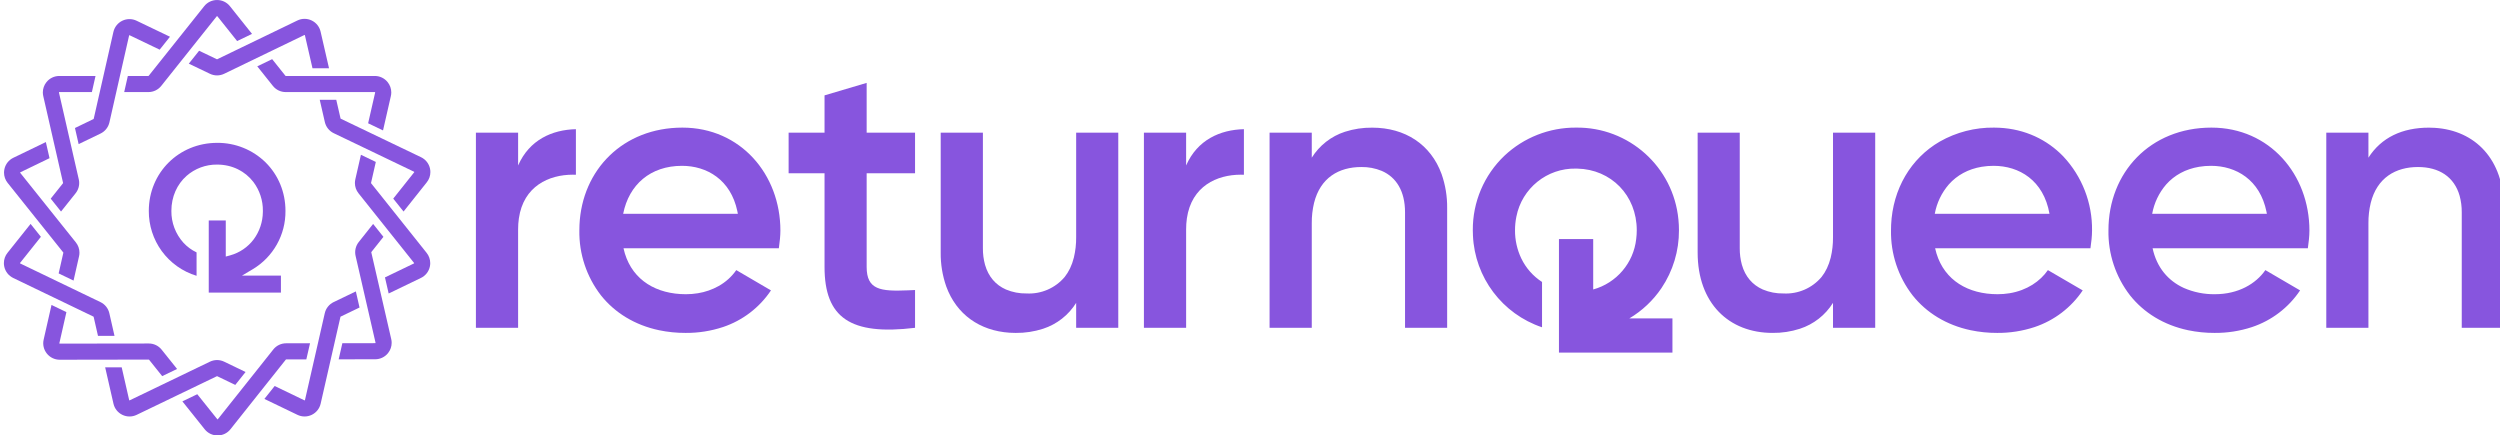 <?xml version="1.0" encoding="utf-8"?>
<!-- Generator: Adobe Illustrator 17.0.0, SVG Export Plug-In . SVG Version: 6.00 Build 0)  -->
<!DOCTYPE svg PUBLIC "-//W3C//DTD SVG 1.1//EN" "http://www.w3.org/Graphics/SVG/1.1/DTD/svg11.dtd">
<svg version="1.1" id="Layer_1" xmlns="http://www.w3.org/2000/svg" xmlns:xlink="http://www.w3.org/1999/xlink" x="0px" y="0px"
	 width="228.352px" height="39.775px" viewBox="0 0 228.352 39.775" enable-background="new 0 0 228.352 39.775"
	 xml:space="preserve">
<g>
	<g>
		<g>
			<path fill="#8755DE" d="M113.62,11.799v4.163c-0.095-0.004-0.19-0.006-0.285-0.006c-2.171,0-4.497,1.037-4.925,3.992
				c-0.047,0.335-0.07,0.672-0.069,1.01v8.984h-3.855V12.116h3.855v2.997C109.373,12.766,111.453,11.853,113.62,11.799z"/>
			<path fill="#8755DE" d="M70.421,26.525l-3.168-1.853c-0.419,0.599-0.968,1.095-1.606,1.452c-0.588,0.33-1.23,0.553-1.896,0.66
				c-0.363,0.06-0.731,0.09-1.099,0.09c-2.681,0-4.826-1.26-5.576-3.72c-0.048-0.158-0.09-0.318-0.125-0.48h14.188
				c0.005-0.039,0.011-0.078,0.016-0.117c0.063-0.473,0.127-0.991,0.127-1.494c0-5.13-3.637-9.407-8.95-9.407
				c-5.421,0-9.174,3.85-9.402,8.887c-0.007,0.163-0.011,0.327-0.011,0.49c-0.039,2.15,0.658,4.248,1.975,5.948
				c1.259,1.58,3.072,2.71,5.306,3.182c0.796,0.166,1.608,0.248,2.421,0.245c1.161,0.01,2.316-0.171,3.419-0.536
				C67.831,29.273,69.372,28.096,70.421,26.525L70.421,26.525z M67.396,19.531H56.92c0.528-2.668,2.49-4.384,5.375-4.384
				c2.256,0,4.451,1.252,5.057,4.151C67.368,19.375,67.383,19.453,67.396,19.531z"/>
			<path fill="#8755DE" d="M79.161,7.571l-3.847,1.14v3.407h-3.281v3.711h3.281v8.554c0,4.635,2.35,6.276,8.267,5.56V26.49
				c-0.22,0.011-0.44,0.021-0.66,0.03c-2.488,0.103-3.76-0.037-3.76-2.137v-8.554h4.42v-3.711h-4.42V7.571z"/>
			<path fill="#8755DE" d="M89.779,22.671V12.118h-3.855v10.947c-0.013,1.056,0.159,2.106,0.508,3.103
				c0.928,2.547,3.054,4.045,5.787,4.223c0.184,0.012,0.369,0.018,0.554,0.018c0.849,0.01,1.694-0.119,2.502-0.38
				c1.254-0.408,2.325-1.245,3.022-2.365v2.279h3.847V12.118h-3.847v9.557c0.006,0.625-0.064,1.248-0.21,1.856
				c-0.178,0.713-0.465,1.298-0.837,1.767c-0.86,1.02-2.149,1.578-3.481,1.507c-0.648,0.012-1.292-0.112-1.89-0.364
				c-0.93-0.411-1.595-1.168-1.905-2.253C89.839,23.694,89.773,23.183,89.779,22.671L89.779,22.671z"/>
			<path fill="#8755DE" d="M119.818,14.403v-2.285h-3.854v17.825h3.854v-9.55c-0.006-0.626,0.064-1.251,0.209-1.86
				c0.573-2.298,2.267-3.277,4.312-3.277c0.642-0.011,1.279,0.109,1.873,0.354c1.331,0.577,2.125,1.855,2.125,3.78v10.553h3.847
				v-10.94c0.013-1.056-0.159-2.106-0.508-3.103c-0.989-2.717-3.341-4.24-6.334-4.24c-0.846-0.01-1.688,0.117-2.493,0.375
				C121.591,12.442,120.518,13.281,119.818,14.403L119.818,14.403z"/>
			<path fill="#8755DE" d="M52.603,11.799v4.163c-0.095-0.004-0.189-0.006-0.284-0.006c-2.172,0-4.498,1.037-4.925,3.992
				c-0.048,0.335-0.071,0.672-0.07,1.01v8.984H43.47V12.116h3.855v2.997C48.357,12.766,50.436,11.853,52.603,11.799L52.603,11.799z"
				/>
		</g>
		<path fill="#8755DE" d="M152.762,29.081v3.124h-10.366V21.839h3.128v4.602c2.13-0.59,3.687-2.418,3.929-4.615
			c0.033-0.263,0.05-0.529,0.05-0.794c0-3.202-2.354-5.565-5.425-5.631c-0.045-0.001-0.089-0.002-0.134-0.002
			c-2.638-0.052-4.931,1.799-5.437,4.388c-0.083,0.41-0.125,0.827-0.124,1.245c-0.006,0.891,0.19,1.771,0.574,2.575
			c0.422,0.876,1.077,1.619,1.894,2.147v4.141c-3.632-1.22-6.14-4.548-6.31-8.376c-0.008-0.162-0.013-0.325-0.013-0.487
			c-0.02-2.575,1.029-5.043,2.897-6.816c1.765-1.658,4.099-2.574,6.52-2.56c4.831-0.067,8.905,3.585,9.364,8.395
			c0.032,0.326,0.049,0.653,0.049,0.981c0.009,1.882-0.547,3.723-1.598,5.285c-0.762,1.126-1.763,2.07-2.932,2.764H152.762z
			 M167.428,12.116v9.56c0.006,0.625-0.064,1.248-0.209,1.855c-0.178,0.712-0.464,1.298-0.835,1.767
			c-0.86,1.021-2.15,1.579-3.483,1.507c-0.648,0.012-1.292-0.112-1.89-0.364c-0.933-0.413-1.6-1.173-1.908-2.263
			c-0.133-0.491-0.198-0.999-0.193-1.508V12.116h-3.846v10.95c0,4.634,2.851,7.342,6.84,7.342c0.849,0.01,1.694-0.118,2.502-0.38
			c1.254-0.408,2.324-1.246,3.022-2.365v2.279h3.855V12.116H167.428z M216.334,14.404v-2.288h-3.849v17.826h3.849v-9.55
			c-0.006-0.626,0.064-1.25,0.21-1.858c0.574-2.298,2.273-3.278,4.316-3.278c1.93,0,3.316,0.9,3.805,2.629
			c0.133,0.491,0.198,0.998,0.193,1.506v10.55h3.849V19.003c0-4.431-2.609-7.1-6.324-7.327c-0.173-0.011-0.346-0.016-0.519-0.016
			C219.437,11.66,217.515,12.55,216.334,14.404L216.334,14.404z M190.237,26.525l-3.18-1.853c-0.704,1.02-1.908,1.849-3.5,2.113
			c-0.363,0.059-0.73,0.089-1.098,0.088c-2.683,0-4.831-1.26-5.58-3.723c-0.048-0.157-0.089-0.316-0.124-0.476h14.188
			c0.003-0.02,0.005-0.04,0.008-0.06c0.069-0.488,0.138-1.028,0.138-1.55c0.035-2.518-0.909-4.951-2.634-6.786
			c-1.467-1.517-3.476-2.494-5.842-2.61c-0.159-0.008-0.318-0.012-0.477-0.012c-1.738-0.022-3.45,0.419-4.96,1.278
			c-2.639,1.534-4.29,4.318-4.44,7.609c-0.007,0.163-0.01,0.327-0.01,0.49c-0.039,2.15,0.658,4.248,1.974,5.948
			c1.258,1.58,3.07,2.71,5.304,3.182c0.796,0.166,1.607,0.248,2.42,0.245c1.162,0.01,2.318-0.171,3.421-0.536
			C187.638,29.272,189.183,28.095,190.237,26.525z M210.092,26.525l-3.171-1.853c-0.864,1.244-2.462,2.201-4.604,2.201
			c-0.979,0.015-1.949-0.18-2.846-0.572c-1.434-0.655-2.473-1.87-2.852-3.627h14.182c0.068-0.504,0.143-1.067,0.143-1.61
			c0-5.13-3.634-9.408-8.95-9.408c-5.596,0-9.407,4.1-9.407,9.376c-0.039,2.15,0.657,4.249,1.973,5.949
			c1.257,1.58,3.069,2.71,5.302,3.182c0.796,0.166,1.607,0.248,2.42,0.245c1.157,0.01,2.308-0.169,3.407-0.53
			C207.489,29.281,209.038,28.101,210.092,26.525L210.092,26.525z M187.203,19.531h-10.48c0.18-0.994,0.624-1.922,1.285-2.687
			c0.747-0.84,1.765-1.403,3.002-1.61c0.36-0.059,0.724-0.088,1.088-0.087C184.427,15.147,186.665,16.465,187.203,19.531
			L187.203,19.531z M207.058,19.531h-10.477c0.179-0.994,0.622-1.922,1.283-2.687c0.747-0.84,1.767-1.403,3.006-1.61
			c0.361-0.059,0.727-0.088,1.093-0.087c2.27,0,4.466,1.264,5.059,4.192C207.035,19.403,207.047,19.467,207.058,19.531z"/>
	</g>
	<g>
		<g>
			<path fill="#8755DE" d="M22.102,25.174h3.558v1.554h-6.593v-6.593h1.555v3.3l0.394-0.108c0.863-0.235,1.624-0.752,2.16-1.468
				c0.533-0.723,0.825-1.596,0.834-2.494c0.001-0.034,0.002-0.067,0.002-0.101c0.011-0.953-0.294-1.883-0.868-2.644
				c-0.751-0.98-1.932-1.587-3.31-1.587c-1.028-0.012-2.025,0.356-2.798,1.035c-0.858,0.763-1.382,1.893-1.382,3.196
				c-0.012,1.071,0.38,2.107,1.097,2.903c0.34,0.371,0.749,0.672,1.204,0.887v2.138c-1.279-0.387-2.397-1.182-3.184-2.262
				c-0.774-1.065-1.187-2.35-1.179-3.666c0-3.486,2.741-6.215,6.242-6.215c1.653-0.014,3.245,0.628,4.425,1.785
				c1.17,1.16,1.816,2.731,1.816,4.43c0.022,2.185-1.121,4.217-3,5.333L22.102,25.174L22.102,25.174z"/>
		</g>
		<g>
			<g>
				<g>
					<path fill="#8755DE" d="M38.983,16.652l-2.123,2.67l-0.941-1.18l1.913-2.406c0.001-0.001,0.001-0.002,0.002-0.003
						c0.005-0.006,0.007-0.014,0.005-0.022c0-0.001,0-0.001,0-0.002c-0.001-0.002-0.001-0.004-0.002-0.006
						c-0.003-0.007-0.008-0.013-0.015-0.016c0,0-0.001,0-0.001,0L35.14,14.4l-0.65-0.312l-1.361-0.653l-0.65-0.312l-1.992-0.956
						c-0.414-0.197-0.714-0.572-0.816-1.019l-0.467-2.034h1.51l0.391,1.705c0.002,0.01,0.01,0.018,0.018,0.022l1.69,0.811
						l0.651,0.312l1.361,0.653l0.65,0.312l2.982,1.43c0.415,0.2,0.713,0.571,0.816,1.02c0.014,0.059,0.024,0.119,0.03,0.18
						c0.005,0.053,0.008,0.106,0.008,0.16C39.311,16.058,39.195,16.387,38.983,16.652z M37.833,15.736L37.833,15.736"/>
					<path fill="#8755DE" d="M34.272,32.816l-3.337,0.005l0.336-1.472l3-0.004c0.001,0,0.003,0,0.004,0
						c0.008-0.001,0.015-0.005,0.02-0.012c0.011-0.013,0.009-0.023,0.007-0.028l-0.649-2.827l-0.162-0.703l-0.338-1.47l-0.161-0.703
						l-0.512-2.225c-0.103-0.446,0.004-0.915,0.29-1.273l1.311-1.65l0.941,1.18l-1.101,1.386c-0.005,0.006-0.007,0.013-0.007,0.02
						c0,0.003,0,0.005,0,0.008l0.437,1.9l0.162,0.703l0.337,1.47l0.162,0.703l0.724,3.151c0.013,0.055,0.023,0.111,0.03,0.168
						c0.006,0.057,0.009,0.114,0.009,0.171c0,0.34-0.116,0.669-0.328,0.934C35.161,32.608,34.733,32.815,34.272,32.816z"/>
					<path fill="#8755DE" d="M28.318,31.354l-0.337,1.471l-1.843,0.003c-0.01,0-0.02,0.004-0.026,0.012l-1.224,1.54l-0.45,0.564
						l-0.938,1.18l-0.45,0.566l-2,2.517c-0.284,0.359-0.718,0.569-1.176,0.568h-0.002c-0.46,0-0.888-0.206-1.175-0.564l-2.038-2.549
						l1.36-0.654l1.827,2.284c0.001,0.001,0.001,0.001,0.002,0.002c0.005,0.006,0.012,0.009,0.019,0.01c0.002,0,0.003,0,0.005,0
						c0.015,0,0.02-0.006,0.025-0.011c0-0.001,0-0.001,0-0.002l1.795-2.256l0.45-0.565l0.938-1.18l0.45-0.565l1.43-1.8
						c0.284-0.36,0.718-0.569,1.176-0.568L28.318,31.354L28.318,31.354z"/>
					<path fill="#8755DE" d="M16.174,33.701l-1.36,0.655l-1.198-1.498c-0.006-0.007-0.015-0.012-0.025-0.012l-1.915,0.003h-0.72
						l-1.51,0.003l-0.721,0.001l-3.269,0.005H5.454c-0.457,0.001-0.89-0.207-1.175-0.565c-0.287-0.357-0.395-0.826-0.292-1.272
						l0.718-3.166l1.36,0.655l-0.643,2.836c0,0.001-0.001,0.003-0.001,0.004c-0.001,0.006,0,0.014,0.007,0.024
						c0.001,0.001,0.001,0.001,0.002,0.002c0.001,0.001,0.001,0.001,0.002,0.002c0.001,0.002,0.003,0.004,0.005,0.005
						c0.007,0.003,0.013,0.003,0.017,0.003l2.936-0.003l0.72-0.002l1.51-0.002h0.721l2.247-0.004h0.003
						c0.457-0.001,0.889,0.207,1.174,0.565L16.174,33.701L16.174,33.701z"/>
					<path fill="#8755DE" d="M7.22,23.413l-0.502,2.216l-1.36-0.655l0.428-1.887c0-0.002,0-0.004,0-0.006
						c0-0.008-0.002-0.015-0.007-0.021l-1.144-1.43l-0.45-0.564l-0.943-1.178l-0.45-0.564l-2.094-2.617
						c-0.213-0.265-0.33-0.596-0.33-0.936c0-0.056,0.003-0.112,0.01-0.169c0.006-0.056,0.016-0.112,0.028-0.167
						c0.1-0.447,0.399-0.823,0.812-1.022l2.97-1.436l0.336,1.472l-2.665,1.289c-0.005,0.002-0.013,0.006-0.017,0.018
						c0,0.001-0.001,0.003-0.001,0.004c0,0.001-0.001,0.003-0.001,0.004c0,0.001,0,0.002,0,0.003c0,0.001,0,0.001,0,0.002
						c0,0.002,0,0.004,0,0.006c0.001,0.006,0.004,0.01,0.006,0.012c0,0,0.001,0.001,0.001,0.001l1.885,2.357l0.451,0.564
						l0.942,1.178l0.45,0.563l1.353,1.69c0.214,0.266,0.33,0.596,0.33,0.937C7.258,23.189,7.246,23.301,7.22,23.413z M1.84,15.767
						v0.002"/>
					<path fill="#8755DE" d="M11.803,3.226c0.002-0.002,0.005-0.004,0.008-0.005c0.001,0,0.001-0.001,0.002-0.001
						c0.008-0.004,0.019-0.004,0.027,0l2.744,1.317l0.941-1.18l-3.049-1.463c-0.203-0.098-0.425-0.149-0.65-0.149
						c-0.227,0-0.451,0.051-0.655,0.15c-0.415,0.201-0.71,0.574-0.813,1.022L9.606,6.235L9.447,6.939L9.113,8.41l-0.16,0.704
						L8.56,10.851c-0.002,0.01-0.009,0.018-0.018,0.022l-1.695,0.819l0.336,1.472l2-0.966c0.414-0.2,0.71-0.573,0.812-1.022
						l0.467-2.062l0.16-0.704l0.333-1.471l0.16-0.704l0.678-2.992c0-0.001,0.001-0.003,0.001-0.004l0.005-0.01 M11.803,3.226
						c-0.001,0.001-0.002,0.002-0.003,0.003 M11.823,1.745h0.003 M11.837,3.22c0,0,0.001,0,0.001,0H11.837z"/>
					<path fill="#8755DE" d="M30.053,6.235h-1.51L27.85,3.22c-0.002-0.01-0.008-0.018-0.017-0.022
						c-0.004-0.002-0.009-0.004-0.014-0.004c-0.007,0-0.012,0.002-0.016,0.004l-2.744,1.326l-0.65,0.314l-1.358,0.657l-0.65,0.314
						l-1.922,0.929c-0.204,0.099-0.427,0.15-0.654,0.15c-0.225,0-0.448-0.051-0.651-0.149l-1.928-0.924l0.942-1.18l1.622,0.778
						c0.003,0.001,0.006,0.002,0.009,0.003h0.006c0.005,0,0.01-0.001,0.014-0.003l1.62-0.784l0.65-0.314l1.36-0.656l0.649-0.314
						l3.045-1.472c0.415-0.2,0.89-0.201,1.306-0.002c0.415,0.2,0.712,0.571,0.815,1.02L30.053,6.235L30.053,6.235z M19.825,6.888
						h-0.002 M27.823,3.195c0.002,0,0.003,0,0.005,0"/>
					<path fill="#8755DE" d="M35.701,8.778l-0.715,3.136l-1.361-0.653l0.642-2.81c0-0.001,0-0.001,0-0.002
						c0.001-0.006,0.002-0.015-0.007-0.027c-0.001-0.001-0.001-0.001-0.002-0.002c-0.005-0.006-0.012-0.01-0.02-0.01
						c-0.001,0-0.002,0-0.003,0H26.1c-0.46,0-0.89-0.206-1.176-0.566L23.5,6.059l1.359-0.657l1.215,1.524
						C26.08,6.934,26.09,6.939,26.1,6.939h8.135c0.458-0.001,0.89,0.208,1.175,0.566c0.213,0.265,0.33,0.596,0.33,0.936
						c0,0.056-0.004,0.113-0.01,0.17C35.723,8.667,35.714,8.723,35.701,8.778z"/>
					<path fill="#8755DE" d="M38.445,25.389L35.5,26.808l-0.337-1.47l2.644-1.274c0.001,0,0.002-0.001,0.003-0.001
						c0.006-0.003,0.012-0.008,0.015-0.021l0.001-0.007c0-0.001,0-0.002,0-0.003c0-0.002,0-0.003,0-0.005
						c-0.002-0.007-0.005-0.01-0.007-0.013l-1.898-2.38l-0.45-0.564l-0.94-1.18l-0.451-0.565l-1.333-1.671
						c-0.213-0.266-0.329-0.596-0.329-0.936c0-0.112,0.013-0.225,0.038-0.337l0.512-2.243l1.36,0.654l-0.437,1.917
						c-0.001,0.002-0.001,0.005-0.001,0.007c0,0.006,0.002,0.013,0.006,0.018c0,0.001,0.001,0.002,0.001,0.003l1.122,1.406
						l0.45,0.565l0.942,1.18l0.45,0.565l2.108,2.643c0.213,0.266,0.329,0.596,0.329,0.936c0,0.052-0.003,0.104-0.008,0.156
						c-0.006,0.061-0.016,0.121-0.03,0.18C39.159,24.815,38.859,25.191,38.445,25.389L38.445,25.389z"/>
					<path fill="#8755DE" d="M27.845,36.562c-0.001,0.001-0.003,0.002-0.004,0.003c-0.001,0.001-0.003,0.001-0.004,0.002
						c-0.001,0-0.001,0-0.002,0c-0.008,0.004-0.017,0.004-0.025,0.001c-0.001,0-0.001,0-0.002,0l-2.719-1.31l-0.939,1.18l3.02,1.454
						c0.203,0.098,0.426,0.15,0.652,0.15c0.226,0,0.449-0.052,0.653-0.15c0.413-0.198,0.713-0.573,0.814-1.02l0.764-3.346
						l0.16-0.704l0.336-1.471l0.16-0.705l0.39-1.704c0-0.002,0.001-0.003,0.001-0.005c0.003-0.008,0.009-0.015,0.017-0.018
						l1.724-0.83l-0.337-1.471l-2.026,0.975c-0.413,0.198-0.712,0.574-0.813,1.021L29.2,30.649l-0.16,0.704l-0.336,1.471
						l-0.161,0.704l-0.688,3.017c0,0.001-0.001,0.002-0.001,0.003c-0.001,0.002-0.001,0.003-0.002,0.005
						c-0.001,0.002-0.002,0.003-0.003,0.005 M27.845,36.562c0.001-0.001,0.002-0.003,0.003-0.004L27.845,36.562z"/>
					<path fill="#8755DE" d="M11.825,36.57c-0.003-0.001-0.006-0.002-0.009-0.003c-0.011-0.006-0.015-0.013-0.017-0.018
						c0-0.001,0-0.003,0-0.004l-0.683-2.991l-1.51,0.001l0.758,3.317c0.102,0.448,0.399,0.82,0.814,1.02
						c0.203,0.098,0.426,0.15,0.652,0.15c0.226,0,0.449-0.051,0.653-0.15l3.074-1.48l0.65-0.314l1.36-0.654l0.651-0.314l1.594-0.767
						c0.004-0.002,0.009-0.003,0.014-0.003c0.005,0,0.01,0.001,0.015,0.003l1.65,0.795l0.94-1.181l-1.952-0.94
						c-0.415-0.2-0.89-0.2-1.305,0l-1.899,0.914l-0.65,0.314l-1.36,0.655l-0.65,0.313l-2.77,1.334c-0.001,0-0.001,0.001-0.002,0.001
						c-0.002,0.001-0.005,0.002-0.007,0.002c-0.002,0-0.003,0-0.005,0H11.825z"/>
					<path fill="#8755DE" d="M10.459,30.676L8.95,30.678l-0.396-1.736c-0.002-0.01-0.009-0.019-0.018-0.023l-1.661-0.8l-0.65-0.313
						l-1.36-0.655l-0.652-0.313L1.207,25.39c-0.413-0.198-0.713-0.574-0.814-1.021c-0.014-0.059-0.024-0.118-0.03-0.178
						c-0.005-0.053-0.008-0.107-0.008-0.16c0-0.34,0.116-0.67,0.329-0.935l2.109-2.644l0.942,1.178l-1.901,2.384
						c-0.006,0.007-0.009,0.017-0.007,0.026c0,0.001,0,0.001,0,0.002c0.001,0.002,0.001,0.003,0.002,0.005
						c0.004,0.01,0.01,0.014,0.015,0.016c0,0,0.001,0.001,0.001,0.001l2.702,1.301l0.65,0.314l1.361,0.655l0.65,0.313l1.966,0.946
						c0.415,0.2,0.712,0.572,0.814,1.021l0.47,2.062L10.459,30.676z"/>
					<path fill="#8755DE" d="M5.385,8.451l0.652,2.852l0.16,0.703l0.336,1.472l0.16,0.705l0.503,2.198
						c0.013,0.055,0.022,0.112,0.029,0.168c0.044,0.395-0.068,0.79-0.32,1.105l-1.33,1.668l-0.942-1.177l1.122-1.408
						c0.005-0.006,0.008-0.013,0.008-0.021c0-0.002,0-0.005-0.001-0.007l-0.427-1.87l-0.16-0.704l-0.337-1.472l-0.16-0.703
						L3.952,8.778C3.939,8.723,3.93,8.667,3.923,8.611c-0.007-0.056-0.01-0.113-0.01-0.17c0-0.34,0.116-0.671,0.329-0.936
						c0.287-0.36,0.716-0.566,1.176-0.566h3.307L8.392,8.41H5.418c-0.01-0.001-0.019,0.004-0.025,0.011c0,0,0,0.001,0,0.001
						c-0.01,0.012-0.009,0.021-0.008,0.027L5.385,8.451z"/>
					<path fill="#8755DE" d="M23.019,3.095L21.66,3.751l-1.808-2.267c-0.003-0.004-0.01-0.012-0.026-0.012s-0.022,0.008-0.025,0.012
						l-1.814,2.273l-0.45,0.565l-0.941,1.18l-0.45,0.565l-1.417,1.777c-0.285,0.359-0.719,0.567-1.177,0.566h-2.208l0.333-1.471
						h1.875c0.011,0,0.021-0.005,0.027-0.013l1.206-1.513l0.45-0.564l0.941-1.18l0.45-0.564l2.024-2.538
						c0.285-0.359,0.718-0.568,1.176-0.566c0.458-0.002,0.892,0.207,1.177,0.566C21.003,0.567,23.019,3.095,23.019,3.095z"/>
				</g>
			</g>
		</g>
	</g>
</g>
</svg>
